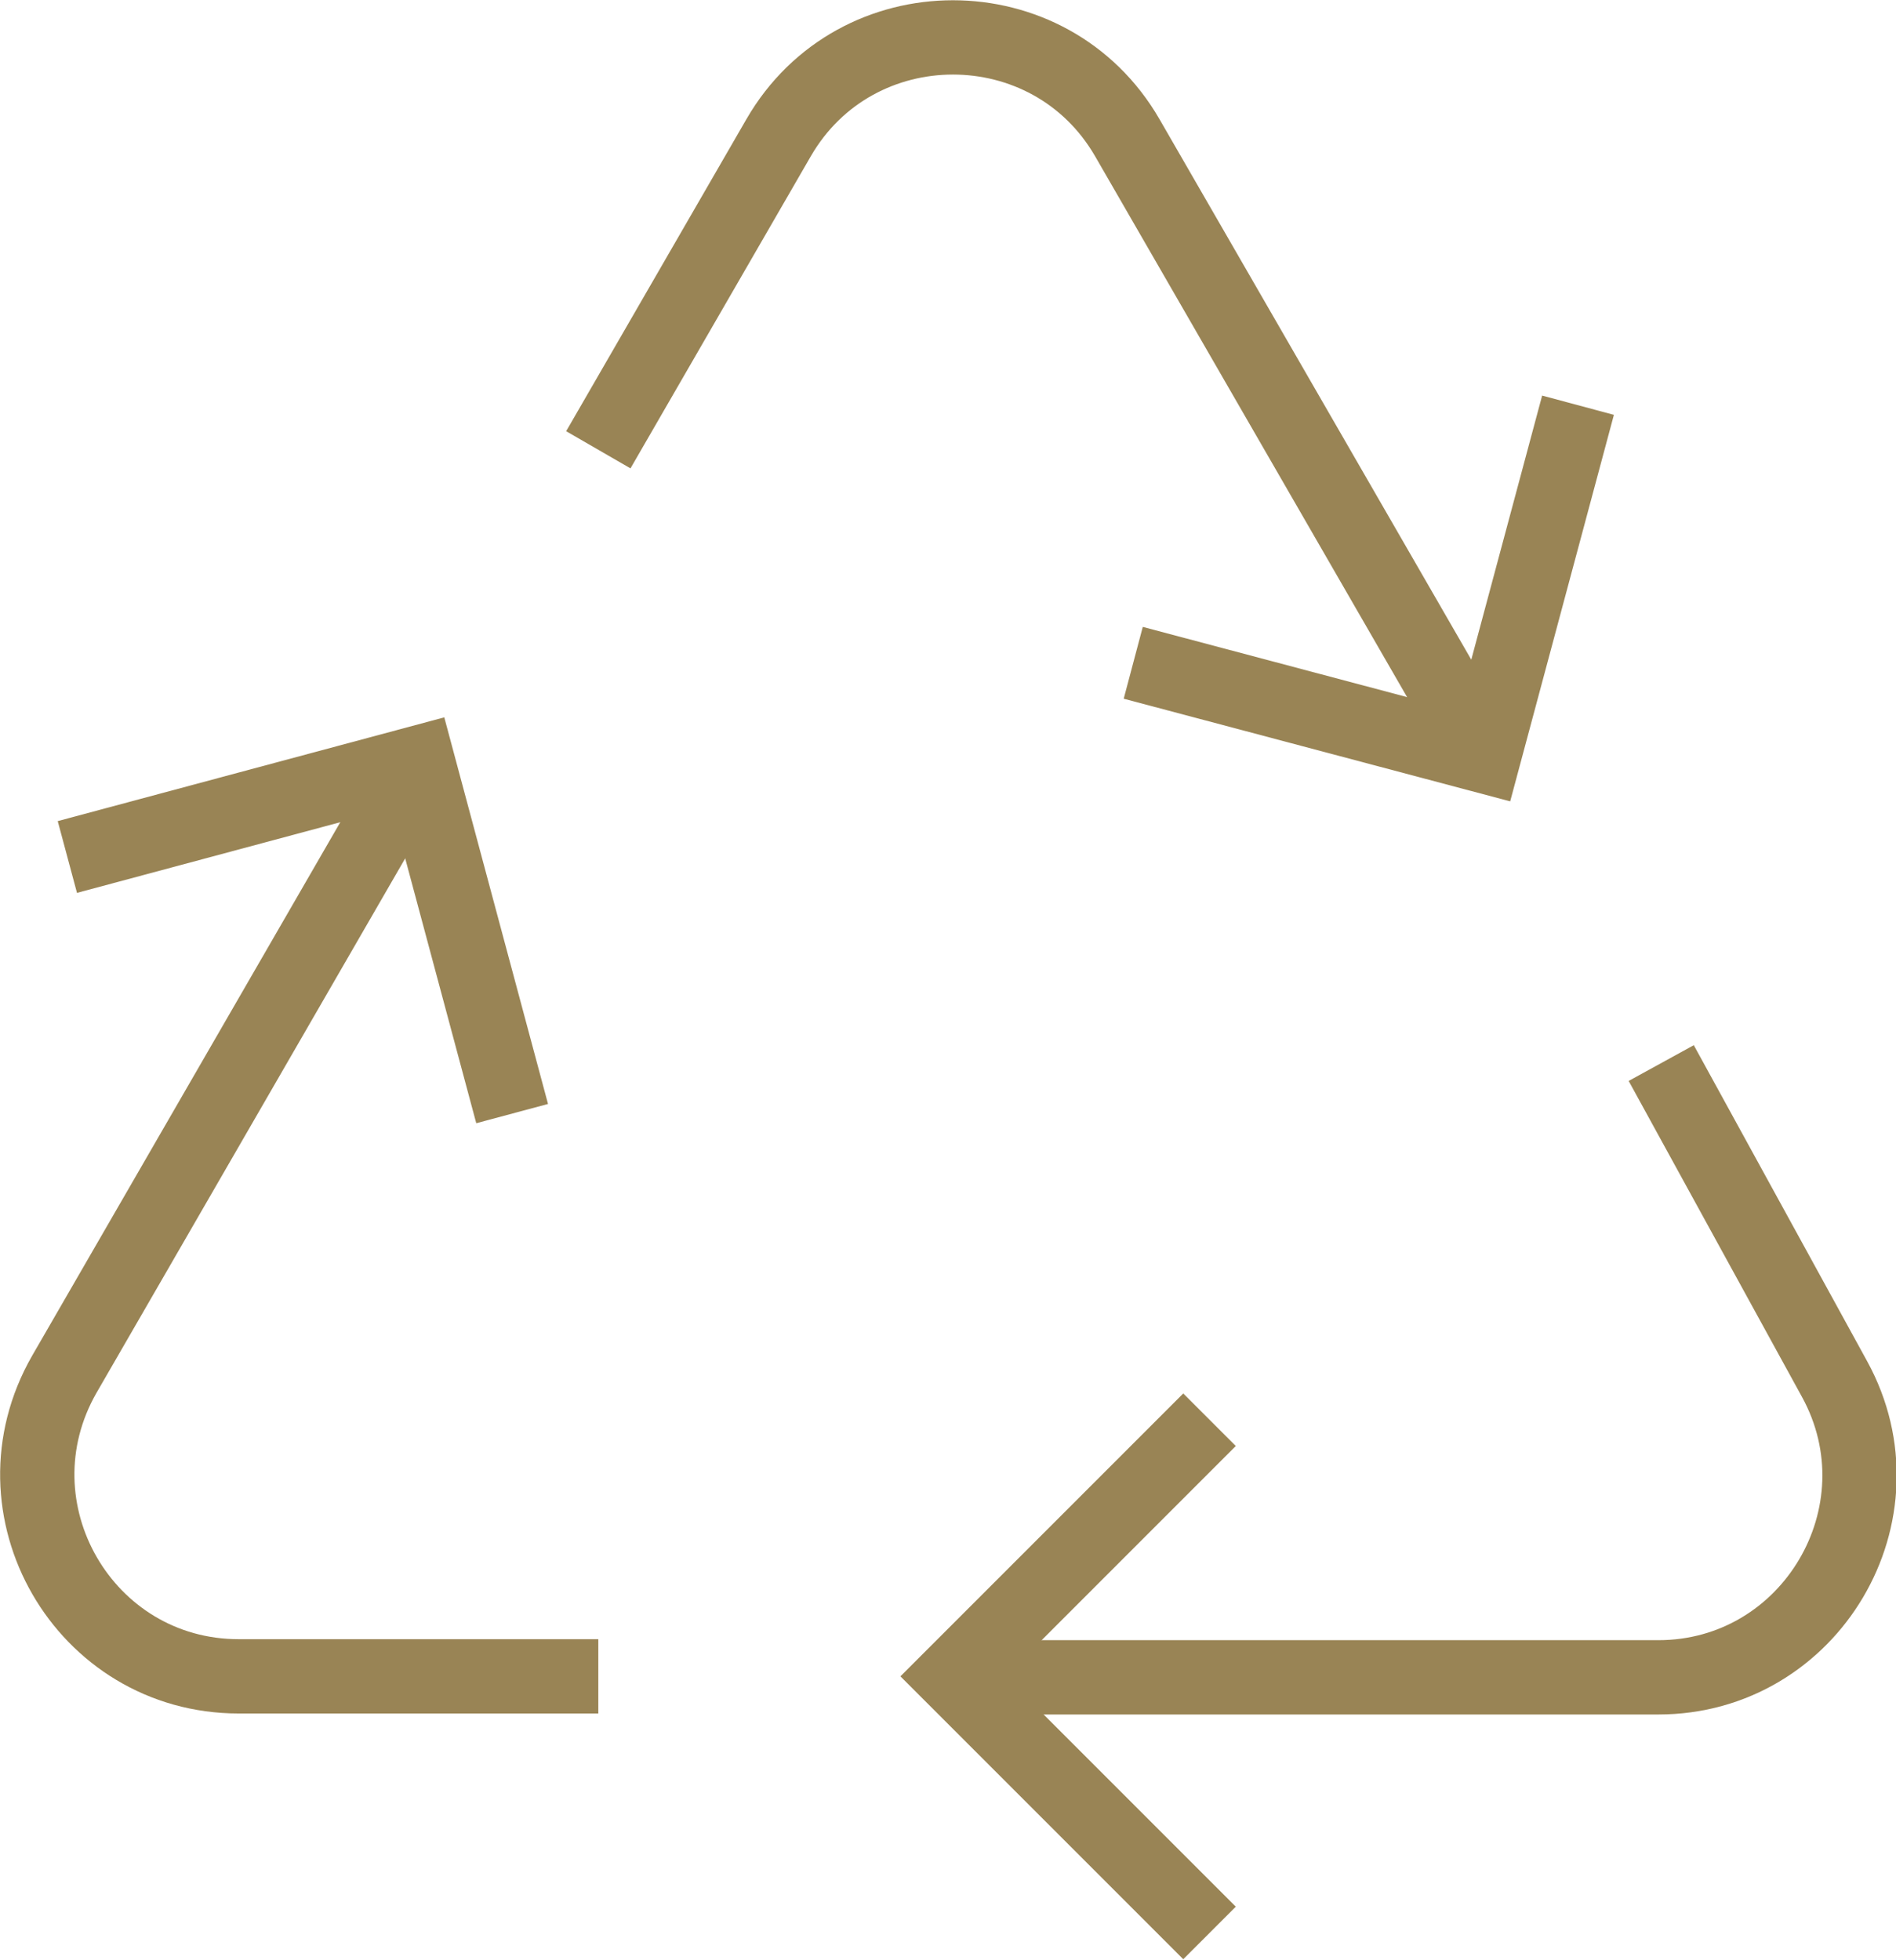 <?xml version="1.0" encoding="UTF-8"?>
<svg id="Layer_2" xmlns="http://www.w3.org/2000/svg" viewBox="0 0 19.14 19.78">
  <defs>
    <style>
      .cls-1 {
        fill: none;
        stroke: #998455;
        stroke-miterlimit: 10;
        stroke-width: .75px;
      }
    </style>
  </defs>
  <g id="Layer_1-2" data-name="Layer_1">
    <g>
      <polyline class="cls-1" points="15.93 4.09 14.98 7.63 11.44 6.69"/>
      <polyline class="cls-1" points=".68 8.65 4.22 7.7 5.17 11.24"/>
      <polyline class="cls-1" points="12.21 19.51 9.62 16.92 12.21 14.33"/>
      <path class="cls-1" d="M6.04,4.54l1.82-3.15c.78-1.35,2.74-1.35,3.52,0l3.6,6.24"/>
      <path class="cls-1" d="M16.77,10.73l1.75,3.19c.74,1.35-.24,3.01-1.78,3.01h-7.12"/>
      <path class="cls-1" d="M6.04,16.92h-3.63c-1.56,0-2.54-1.69-1.76-3.05l3.57-6.18"/>
    </g>
  </g>
</svg>